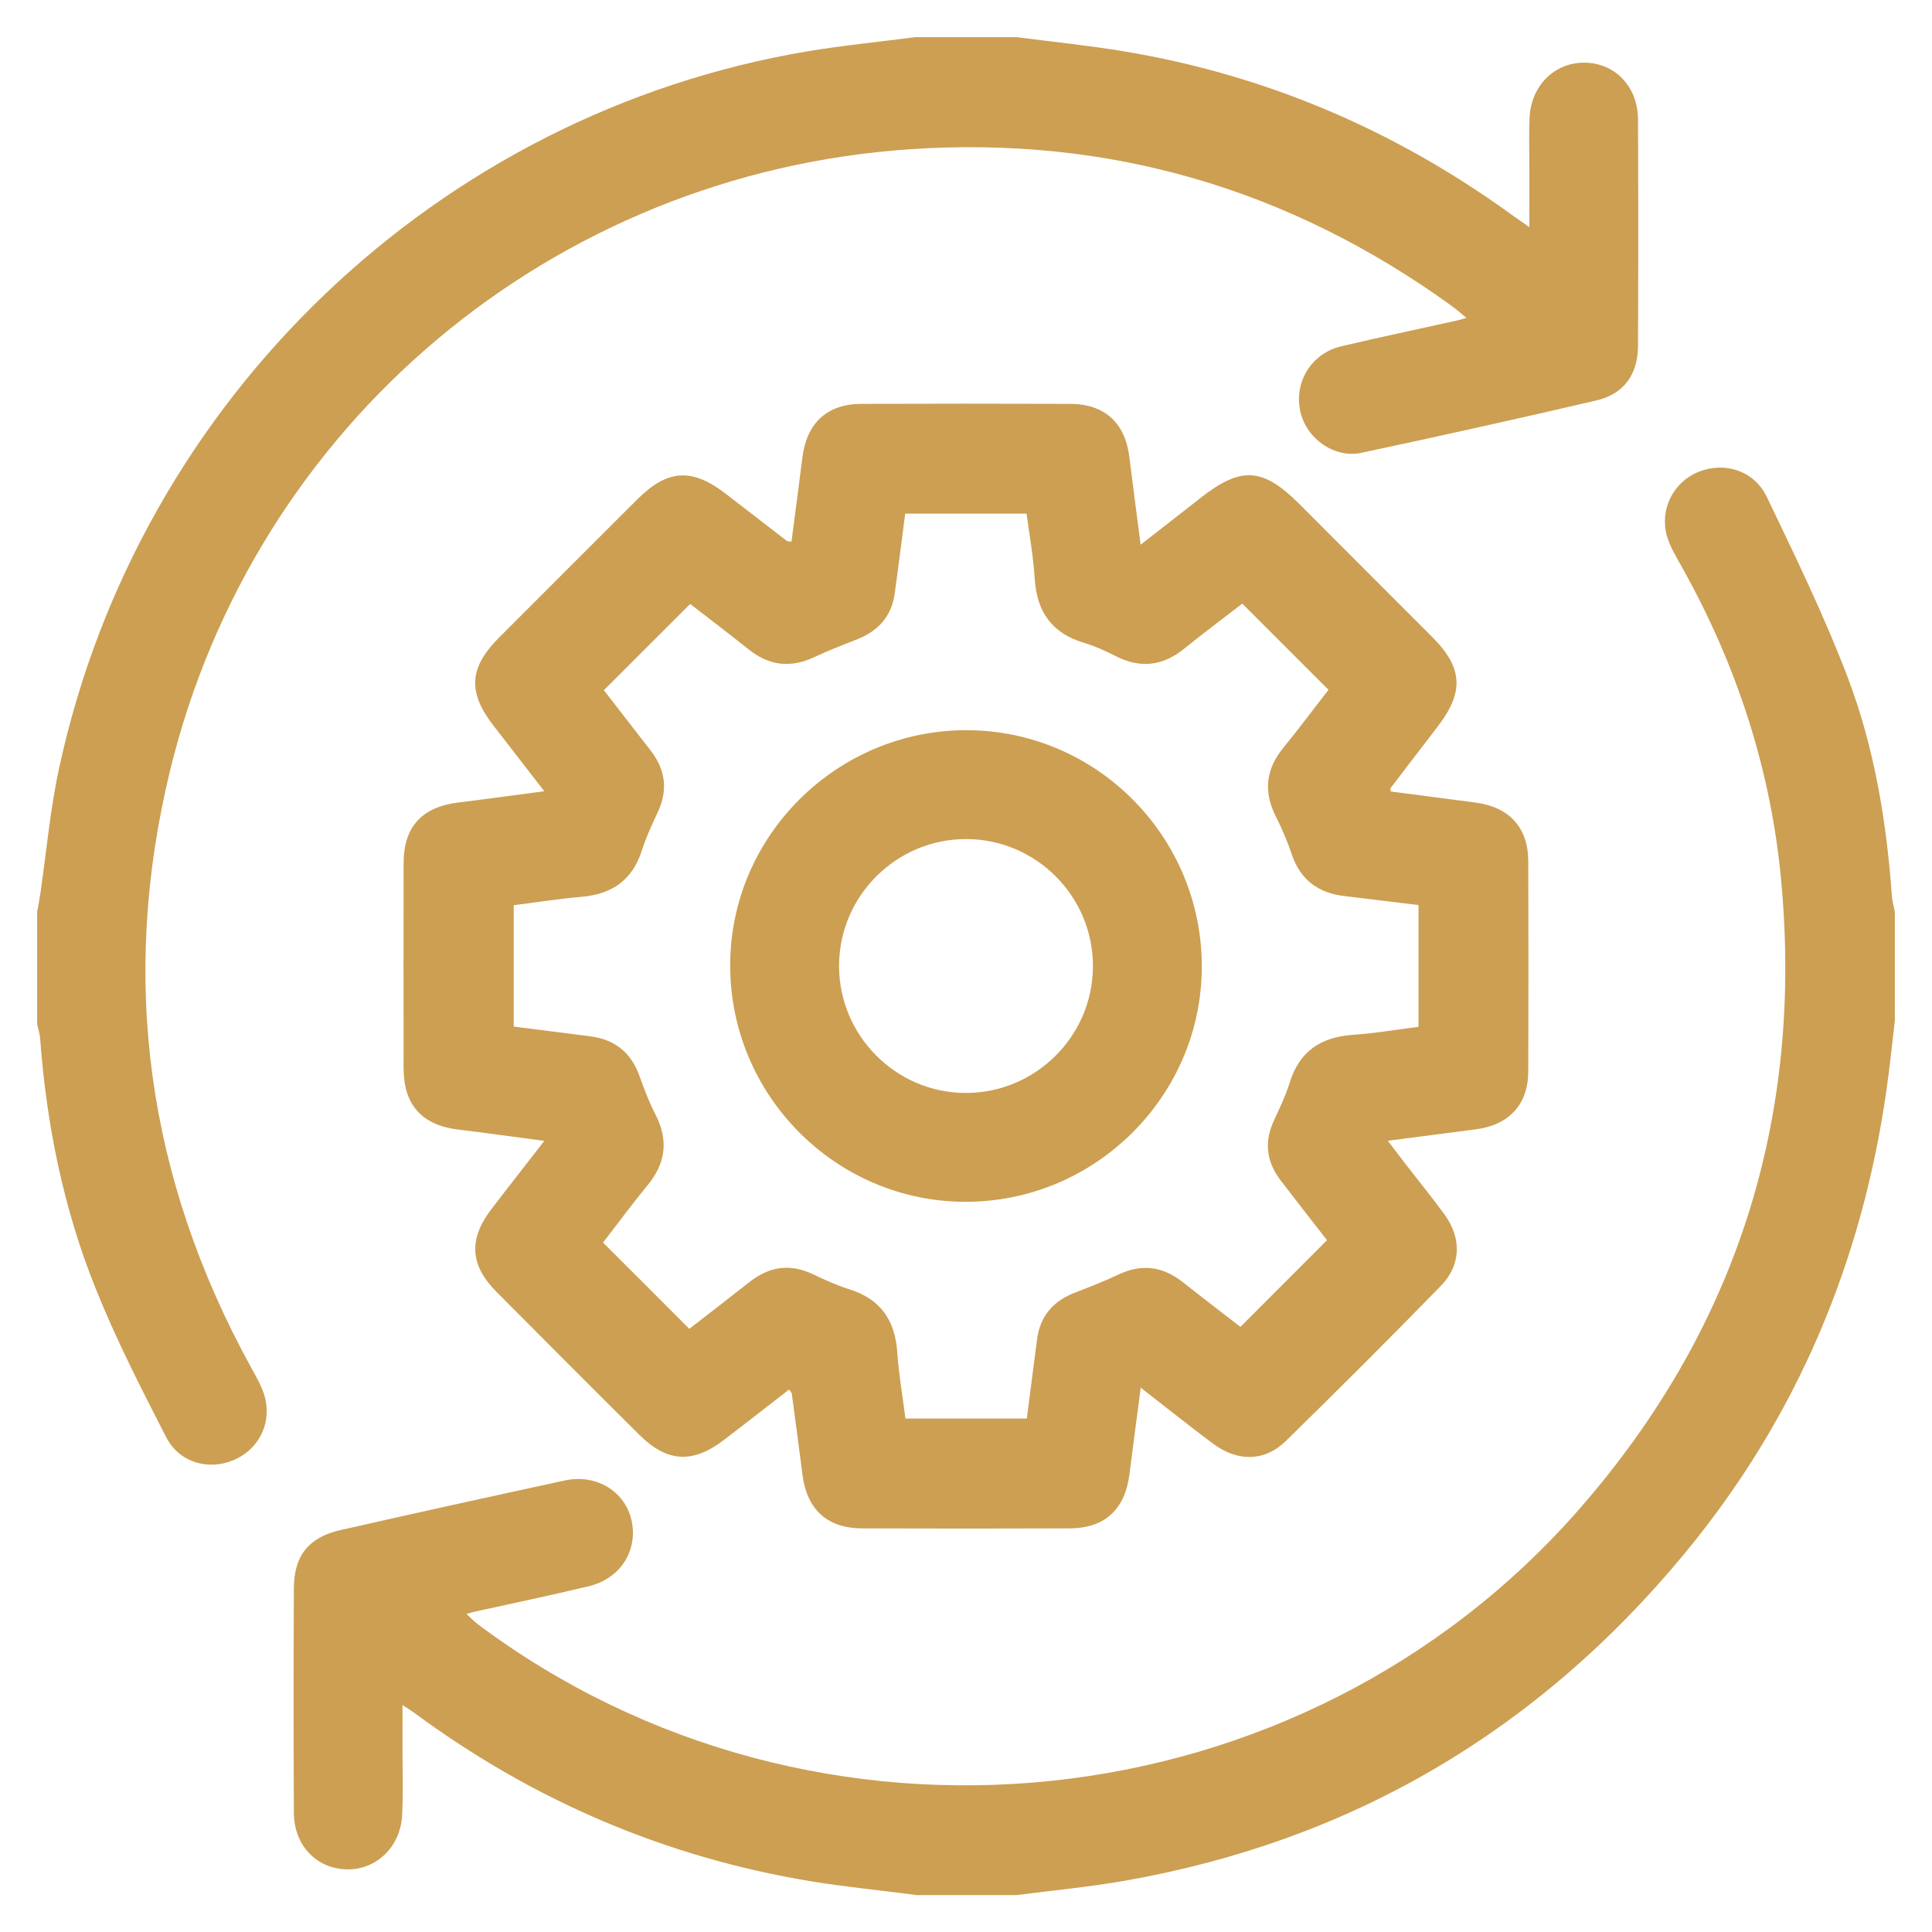 <svg xmlns="http://www.w3.org/2000/svg" id="Layer_1" viewBox="0 0 156 156"><defs><style>.cls-1{fill:#cc9f52;}</style></defs><g id="X3aeta.tif"><g><path class="cls-1" d="M73.9,153c-2.8-.36-5.61-.64-8.39-1.09-11.76-1.94-22.42-6.5-32.01-13.57-.23-.17-.47-.32-1-.67,0,1.36,0,2.49,0,3.63,0,1.76,.06,3.52-.03,5.27-.13,2.59-2.14,4.47-4.55,4.37-2.41-.1-4.18-1.96-4.19-4.56-.03-6.05-.03-12.11,0-18.16,.01-2.6,1.2-4.09,3.75-4.67,6.04-1.37,12.08-2.7,18.13-4.01,2.55-.55,4.88,.89,5.39,3.25,.52,2.42-.91,4.68-3.46,5.29-3.08,.74-6.18,1.39-9.27,2.07-.14,.03-.28,.08-.6,.17,.34,.32,.59,.58,.87,.8,27.32,20.48,66.53,16.43,89.01-9.3,12.7-14.54,18.06-31.55,16.27-50.75-.84-8.99-3.61-17.44-8.04-25.33-.45-.8-.95-1.62-1.19-2.49-.59-2.16,.55-4.34,2.56-5.15,2.09-.84,4.48-.12,5.51,2.02,2.29,4.78,4.62,9.56,6.51,14.51,2.16,5.67,3.16,11.66,3.59,17.72,.03,.43,.16,.85,.24,1.27v8.79c-.22,1.83-.4,3.67-.66,5.5-1.98,14.03-7.3,26.64-16.35,37.57-11.83,14.3-26.89,23.18-45.21,26.39-2.87,.5-5.78,.77-8.68,1.15h-8.2Z"></path><path class="cls-1" d="M82.1,3c2.89,.38,5.8,.67,8.68,1.15,11.4,1.9,21.76,6.32,31.13,13.08,.43,.31,.86,.61,1.58,1.11,0-1.67,0-3.1,0-4.52,0-1.42-.04-2.83,.01-4.25,.1-2.63,2-4.52,4.43-4.51,2.46,.01,4.31,1.91,4.33,4.57,.03,6.1,.03,12.2,0,18.31-.01,2.31-1.16,3.88-3.34,4.39-6.31,1.47-12.64,2.88-18.98,4.23-2.21,.47-4.47-1.15-4.95-3.36-.51-2.36,.9-4.67,3.32-5.24,3.13-.74,6.28-1.4,9.42-2.1,.14-.03,.28-.08,.67-.2-.47-.38-.81-.69-1.17-.95-13.07-9.45-27.66-13.75-43.76-12.66-28.84,1.96-52.95,22.18-59.75,50.22-4.09,16.85-1.81,32.92,6.54,48.12,.44,.81,.94,1.63,1.15,2.51,.52,2.14-.6,4.2-2.58,5.01-2.04,.84-4.37,.18-5.42-1.88-2.02-3.94-4.05-7.9-5.69-12-2.6-6.46-3.97-13.25-4.48-20.2-.03-.38-.16-.76-.24-1.13,0-3.03,0-6.05,0-9.08,.09-.47,.18-.94,.25-1.41,.5-3.42,.8-6.88,1.54-10.26C11.24,32.2,35.35,9.16,65.22,4.14c2.88-.48,5.79-.76,8.68-1.14,2.73,0,5.47,0,8.2,0Z"></path><path class="cls-1" d="M43.95,63.89c-1.45-1.88-2.79-3.6-4.12-5.32-2.08-2.69-1.95-4.67,.46-7.08,3.72-3.73,7.45-7.46,11.18-11.18,2.42-2.41,4.39-2.54,7.09-.47,1.66,1.28,3.32,2.56,4.98,3.84,.06,.05,.18,.03,.37,.05,.29-2.27,.6-4.53,.88-6.79,.35-2.78,1.99-4.32,4.76-4.33,5.61-.02,11.23-.02,16.84,0,2.8,0,4.45,1.52,4.8,4.28,.28,2.27,.58,4.54,.91,7.09,1.71-1.33,3.27-2.54,4.82-3.76,3.28-2.58,5.03-2.48,7.98,.46,3.59,3.59,7.18,7.18,10.76,10.77,2.46,2.46,2.57,4.42,.44,7.2-1.28,1.66-2.55,3.33-3.82,4.99-.02,.03,0,.09,.02,.27,2.28,.3,4.58,.59,6.88,.9,2.69,.36,4.21,2.02,4.22,4.71,.02,5.66,.02,11.32,0,16.99-.01,2.68-1.55,4.33-4.25,4.68-2.27,.3-4.54,.59-7.09,.92,.53,.69,.95,1.25,1.37,1.8,1.07,1.39,2.19,2.75,3.22,4.17,1.38,1.91,1.33,4.07-.31,5.75-4.12,4.23-8.3,8.4-12.52,12.53-1.71,1.67-3.9,1.68-5.87,.21-1.91-1.42-3.76-2.91-5.84-4.52-.32,2.47-.63,4.72-.91,6.97-.36,2.87-1.99,4.38-4.85,4.39-5.56,.02-11.13,.02-16.69,0-2.87,0-4.51-1.51-4.87-4.37-.27-2.18-.57-4.35-.86-6.53-.01-.08-.1-.14-.22-.31-1.77,1.37-3.52,2.75-5.3,4.1-2.48,1.89-4.55,1.77-6.76-.42-3.88-3.85-7.74-7.72-11.59-11.6-2.12-2.14-2.23-4.23-.38-6.65,1.36-1.78,2.74-3.53,4.27-5.51-2.45-.32-4.68-.64-6.93-.91-2.94-.35-4.43-1.98-4.43-4.96-.01-5.52-.01-11.03,0-16.55,0-2.96,1.5-4.56,4.48-4.91,2.22-.27,4.43-.58,6.88-.9Zm11.72,43.4c1.64-1.27,3.26-2.52,4.87-3.79,1.57-1.23,3.23-1.49,5.06-.63,.97,.46,1.95,.91,2.97,1.23,2.52,.79,3.7,2.49,3.88,5.08,.12,1.78,.43,3.55,.66,5.36h9.8c.28-2.18,.55-4.3,.83-6.42,.25-1.87,1.32-3.08,3.07-3.75,1.18-.45,2.36-.92,3.51-1.46,1.88-.89,3.58-.65,5.19,.62,1.6,1.27,3.23,2.51,4.65,3.61,2.36-2.37,4.65-4.66,6.99-7-1.17-1.51-2.47-3.16-3.74-4.82-1.13-1.48-1.36-3.08-.56-4.81,.47-1.02,.96-2.04,1.29-3.1,.79-2.53,2.51-3.67,5.09-3.85,1.78-.12,3.55-.43,5.31-.65v-9.83c-2.05-.25-4.03-.49-6.01-.73-2.08-.25-3.51-1.29-4.21-3.32-.36-1.06-.79-2.1-1.3-3.1-1.02-2.01-.81-3.83,.62-5.57,1.26-1.54,2.45-3.15,3.63-4.66-2.34-2.34-4.62-4.62-6.96-6.96-1.52,1.17-3.12,2.37-4.67,3.62-1.74,1.42-3.56,1.64-5.57,.61-.82-.42-1.68-.81-2.56-1.07-2.59-.78-3.79-2.51-3.96-5.16-.11-1.78-.43-3.54-.66-5.27h-9.8c-.29,2.22-.55,4.34-.85,6.47-.25,1.81-1.31,2.99-2.98,3.66-1.18,.47-2.36,.92-3.51,1.46-1.93,.91-3.67,.69-5.32-.64-1.59-1.27-3.21-2.5-4.7-3.65-2.38,2.37-4.65,4.64-6.97,6.96,1.22,1.58,2.51,3.23,3.79,4.89,1.18,1.53,1.4,3.16,.57,4.94-.47,1.01-.95,2.04-1.29,3.1-.76,2.39-2.4,3.54-4.85,3.75-1.83,.16-3.66,.45-5.5,.68v9.8c2.14,.27,4.17,.53,6.2,.79,1.98,.26,3.29,1.32,3.96,3.22,.38,1.05,.78,2.11,1.29,3.1,1.06,2.07,.83,3.92-.64,5.7-1.26,1.53-2.43,3.13-3.6,4.63,2.36,2.35,4.6,4.59,6.95,6.95Z"></path><path class="cls-1" d="M77.92,97.04c-10.49-.03-19.02-8.66-18.96-19.19,.05-10.42,8.66-18.92,19.12-18.89,10.5,.03,19.02,8.65,18.96,19.19-.06,10.42-8.66,18.92-19.12,18.89Zm.12-29.29c-5.64-.02-10.27,4.57-10.29,10.21-.02,5.64,4.58,10.28,10.21,10.29,5.64,.02,10.27-4.57,10.29-10.21,.02-5.65-4.57-10.27-10.21-10.29Z"></path></g></g></svg>